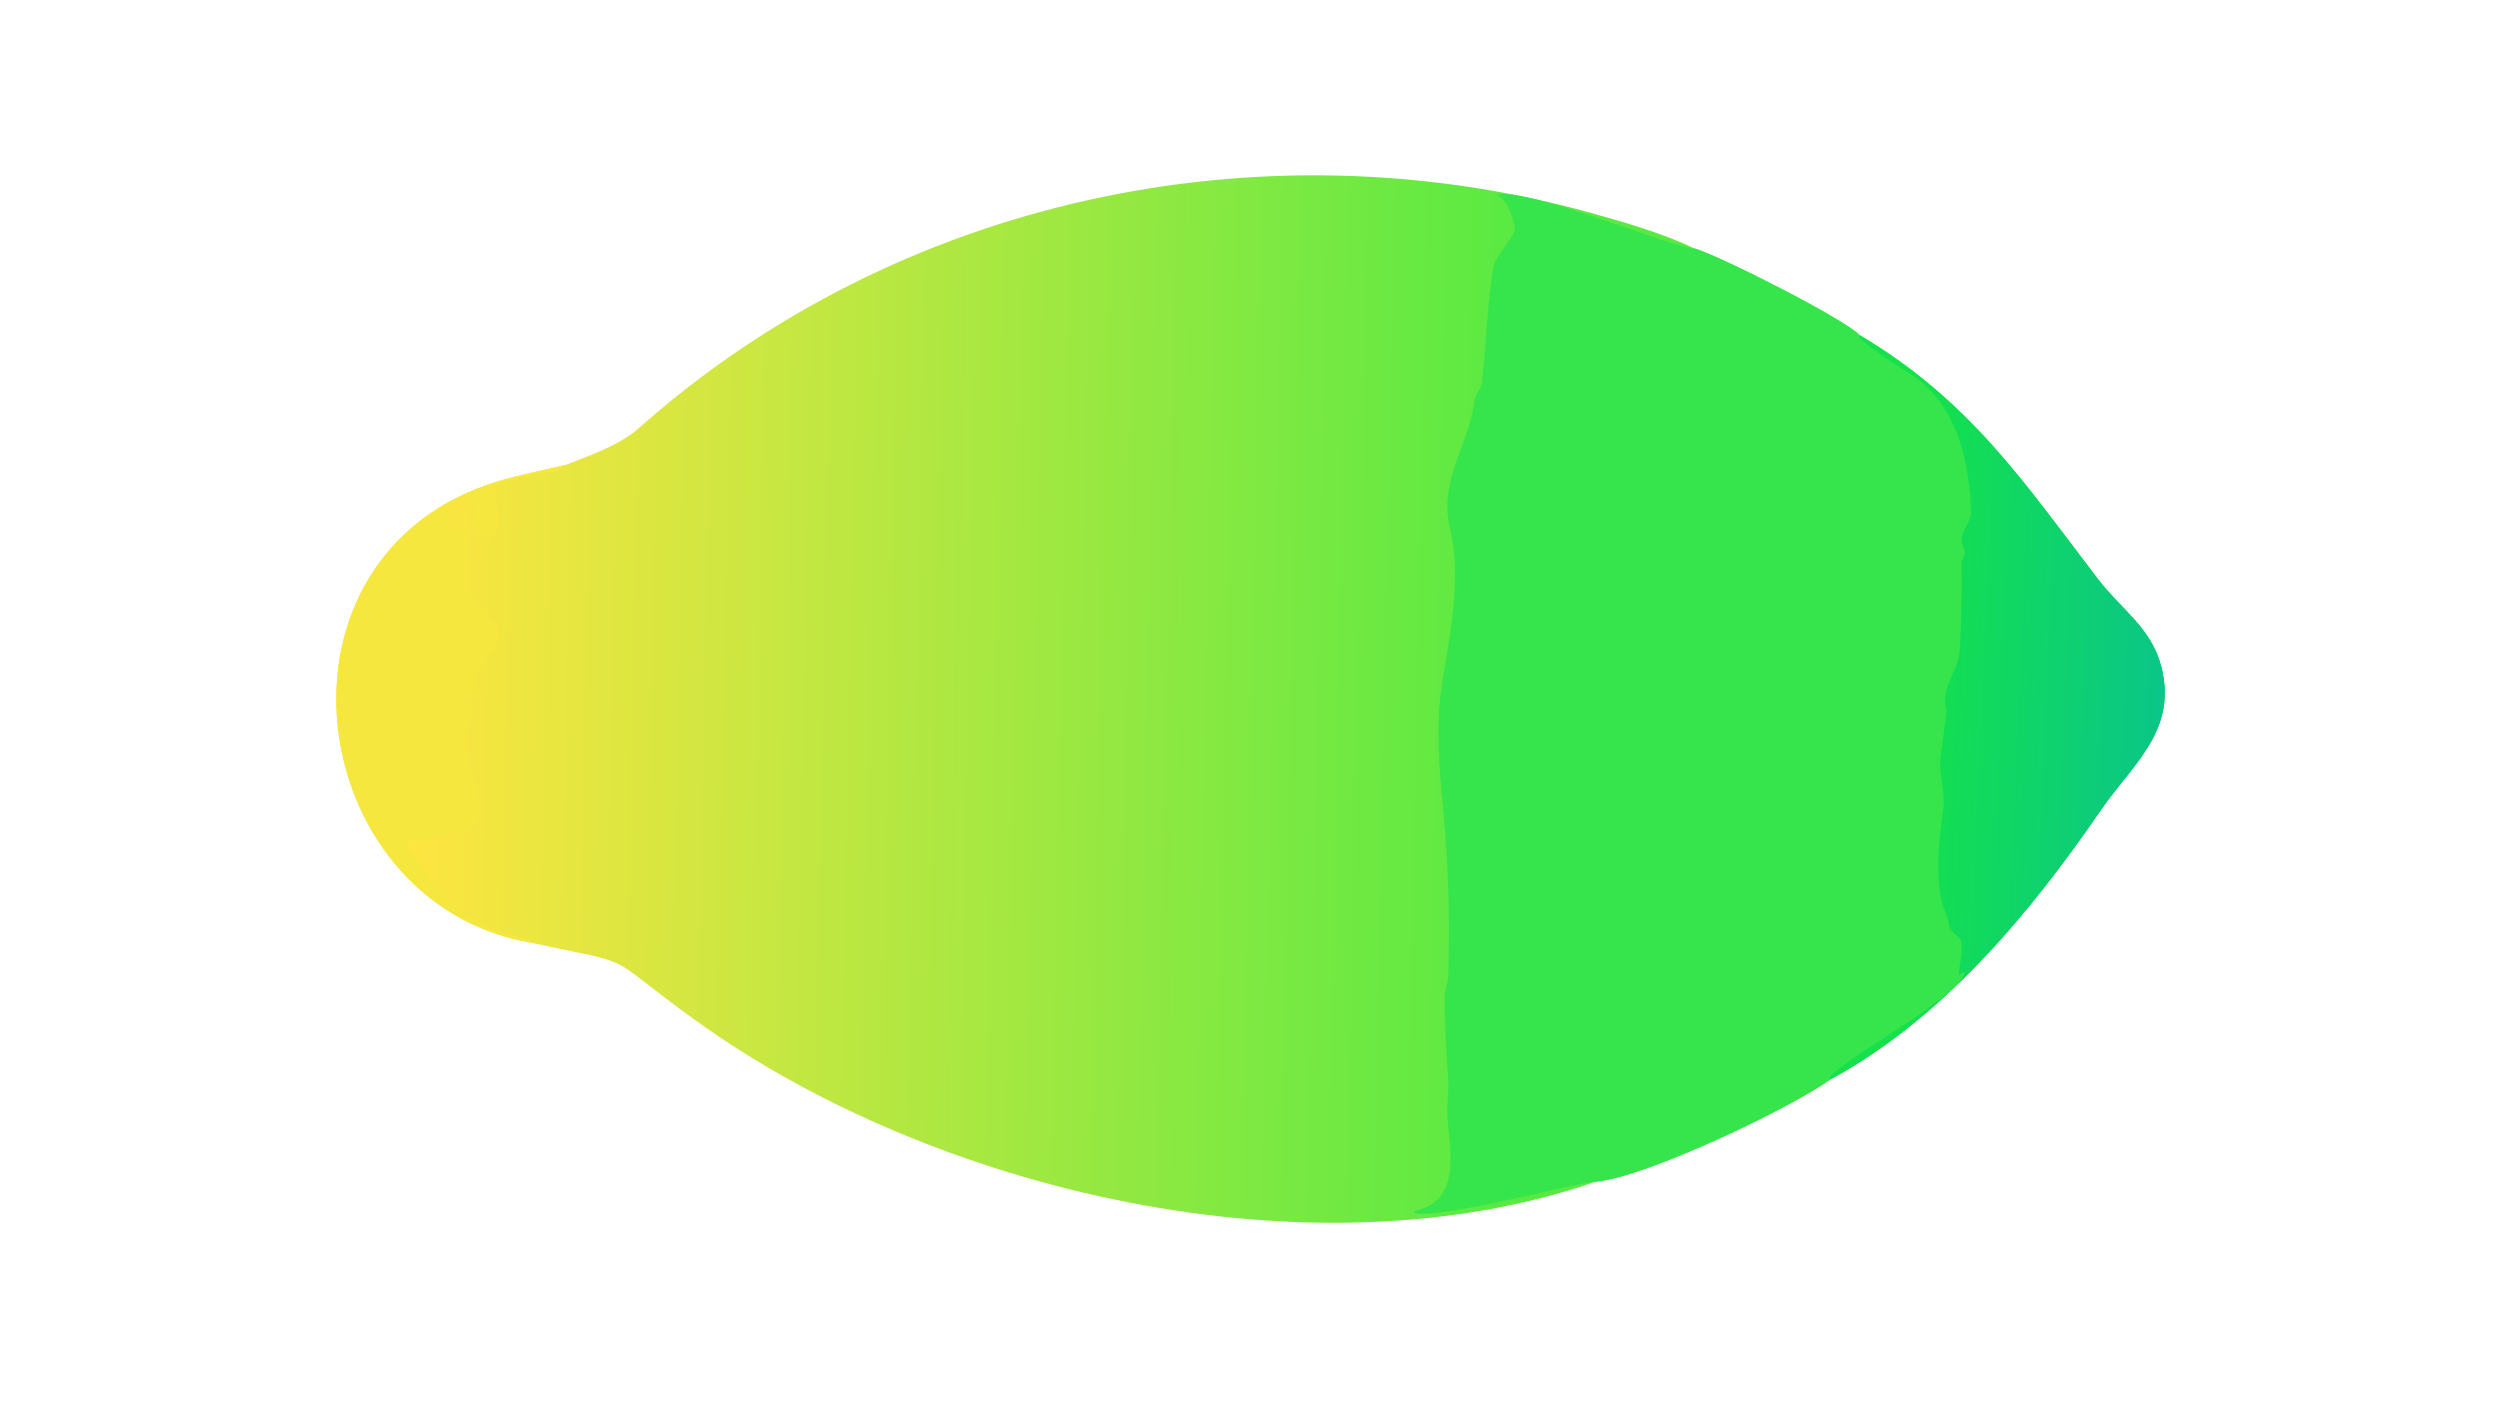 <?xml version="1.0" encoding="UTF-8"?> <svg xmlns="http://www.w3.org/2000/svg" xmlns:xlink="http://www.w3.org/1999/xlink" width="3839" height="2160" viewBox="0 0 3839 2160"><defs><linearGradient id="gradient_0" gradientUnits="userSpaceOnUse" x1="547.949" y1="255.311" x2="149.584" y2="247.296"><stop offset="0" stop-color="#59EA42"></stop><stop offset="1" stop-color="#FFE540"></stop></linearGradient></defs><path fill="url(#gradient_0)" transform="matrix(4.219 0 0 4.219 6.10352e-05 0)" d="M206.057 169.162C214.796 165.664 225.35 162.167 232.547 155.782C326.466 72.473 458.489 44.133 578.863 77.442C590.465 80.653 605.86 85.129 616.565 90.388C625.152 92.656 672.176 116.552 676.774 121.961C717.003 145.732 736.885 175.913 763.694 210.903C772.06 221.822 783.074 228.565 786.669 242.723C792.584 266.012 776.196 278.046 764.462 295.12C738.77 332.505 707.09 370.665 666.423 392.733C652.344 402.962 599.251 428.517 580.797 430.098C477.029 465.988 339.778 433.721 253.308 371.497C217.325 345.604 234.524 352.073 192.512 342.982C109.937 327.91 92.98 201.864 181.411 175.132C189.257 172.761 197.926 171.168 206.057 169.162Z"></path><path fill="#36E54B" transform="matrix(4.219 0 0 4.219 6.10352e-05 0)" d="M580.797 430.098C578.16 429.347 524.283 443.973 514.95 441.496L514.666 440.881L516.303 440.404C532.062 435.695 527.528 418.363 526.796 406.034C526.568 402.186 527.393 396.803 527.117 393.113C526.504 384.935 525.714 371.213 525.834 363.034C525.884 359.806 527.084 357.907 527.161 354.532C527.653 332.996 527.291 316.393 525.337 295.41C523.835 279.288 522.359 263.089 525.108 247.201C527.953 230.761 531.845 209.009 527.924 193.351C523.21 174.525 534.718 162.405 536.631 145.85C536.844 144.009 539.638 140.696 539.445 138.142C541.145 124.467 541.309 108.437 543.826 96.001C544.185 94.23 550.599 86.258 551.407 83.929C551.638 83.263 549.619 72.859 544.872 70.993C555.009 67.668 611.229 91.022 616.565 90.388C625.152 92.656 672.176 116.552 676.774 121.961C717.003 145.732 736.885 175.913 763.694 210.903C772.06 221.822 783.074 228.565 786.669 242.723C792.584 266.012 776.196 278.046 764.462 295.12C738.77 332.505 707.09 370.665 666.423 392.733C652.344 402.962 599.251 428.517 580.797 430.098Z"></path><defs><linearGradient id="gradient_1" gradientUnits="userSpaceOnUse" x1="696.935" y1="247.327" x2="786.702" y2="251.285"><stop offset="0" stop-color="#14E14C"></stop><stop offset="1" stop-color="#0AC688"></stop></linearGradient></defs><path fill="url(#gradient_1)" transform="matrix(4.219 0 0 4.219 6.10352e-05 0)" d="M676.774 121.961C717.003 145.732 736.885 175.913 763.694 210.903C772.06 221.822 783.074 228.565 786.669 242.723C792.584 266.012 776.196 278.046 764.462 295.12C738.77 332.505 707.09 370.665 666.423 392.733L665.698 392.266C673.742 383.34 710.412 364.949 715.19 354.233L714.862 353.672L713.046 354.742C712.606 354.093 714.697 345.042 713.839 342.914C714.006 341.709 709.416 338.518 709.525 337.834C709.572 334.468 707.362 331.003 706.859 328.708C704.186 316.496 705.904 305.493 707.416 293.266C707.977 288.729 705.711 281.754 706.218 276.523C706.758 270.951 707.946 264.022 708.522 258.45C705.744 251.489 712.763 243.926 713.22 237.262C713.944 226.691 714.091 214.738 713.956 204.067C716.784 200.164 713.725 199.867 713.989 196.174C714.24 192.659 717.519 189.973 717.375 185.8C716.727 167.031 711.677 145.682 694.058 135.329C690.493 133.234 679.889 126.023 676.646 122.87L676.774 121.961Z"></path><path fill="#F6E73E" transform="matrix(4.219 0 0 4.219 6.10352e-05 0)" d="M192.512 342.982C109.937 327.91 92.98 201.864 181.411 175.132C189.257 172.761 197.926 171.168 206.057 169.162C203.96 172.923 182.496 173.317 179.991 177.611C180.115 180.088 186.139 201.41 172.834 194.18C170.894 190.32 176.975 177.989 167.244 182.074C161.433 184.513 161.44 188.104 166.737 191.629C177.09 198.517 164.842 207.847 170.622 216.234C173.936 221.042 184.47 226.68 180.957 233.687C178.604 238.38 174.041 242.385 172.233 247.53C172.268 247.429 173.164 250.846 172.9 252.227C171.341 252.48 167.982 252.619 167.181 253.337C168.114 253.981 173.628 254.797 172.2 258.003C163.779 276.901 181.435 292.956 171.476 301.359C170.225 302.568 166.037 301.887 164.374 302.176C162.052 302.857 154.874 306.905 152.665 306.912C149.229 303.384 147.937 305.542 149.296 309.702C149.982 310.092 162.189 327.332 162.512 328.473C169.527 334.179 184.665 340.834 192.684 341.965L193.267 342.472L192.512 342.982Z"></path></svg> 